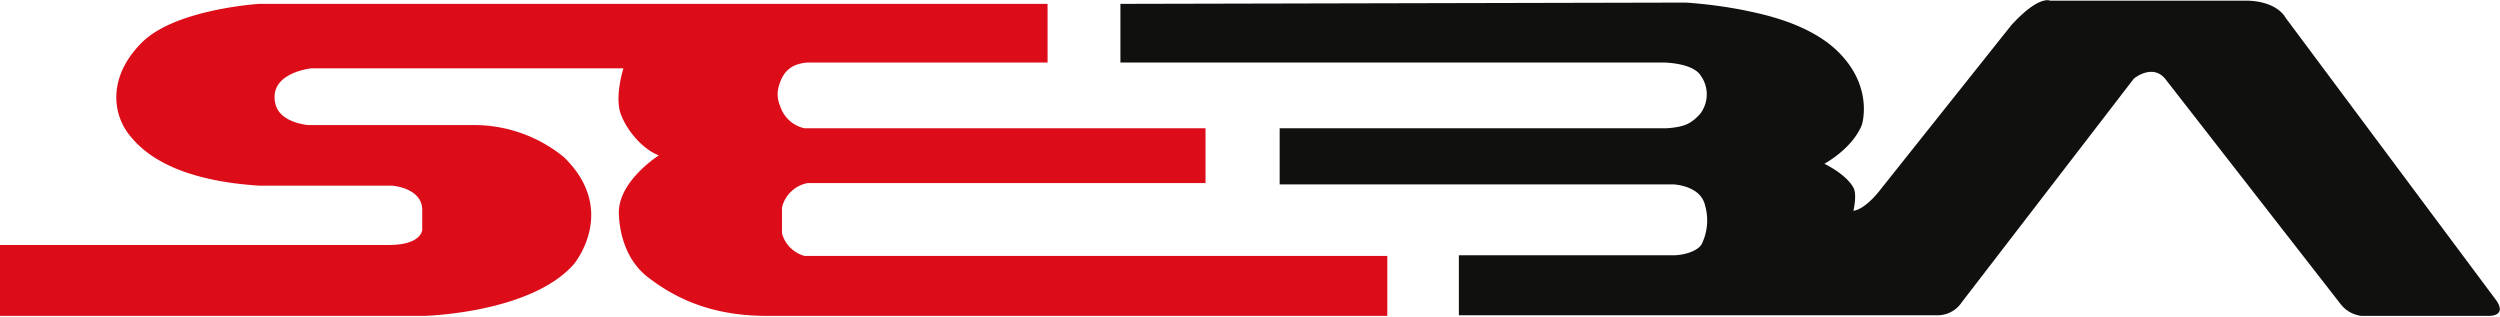 <svg xmlns="http://www.w3.org/2000/svg" viewBox="0 0 387.8 49.1">
  <path d="M42.8 16.4c.9 2.7 5 3 5 3h25.5a22 22 0 0114.2 5C96 32.7 89 41 89 41c-6.7 7.6-23.2 8-23.2 8H0V38h60.3c5.2 0 5.2-2.4 5.2-2.4v-3c0-3.5-4.7-3.8-4.7-3.8H40.2c-10.7-.7-16.8-3.7-20-7.7-2.9-3.5-3.4-9.3 1.8-14.5S40.2.6 40.2.6h122.3v9.1h-37.2c-3.1.2-4 2-4.5 3.7a4.4 4.4 0 00.2 3 5.1 5.1 0 003.8 3.5H187v8.5h-61.7a5 5 0 00-4 3.8v4a5 5 0 003.5 3.5h90.4V49H119c-8 0-13.7-2.3-18.5-6S96 32.7 96 32.7c.2-4.8 6.2-8.6 6.2-8.6-2.4-.9-4.9-3.7-5.9-6.4s.4-7.1.4-7.1H48.3s-7 .7-5.5 5.8z" fill="#dc0c19"/>
  <path d="M173.8.6v9.1H258s4.5 0 5.8 2a5 5 0 01-.1 6c-1.4 1.5-2.4 2-5.2 2.2h-60v8.7h61s4.3.1 5 3.3a8.4 8.4 0 01-.5 5.9c-.5 1-2.3 1.7-4.2 1.8h-33.5v9.3h74a4.5 4.5 0 004-2L331 12.2s3-2.5 5 .2l27.1 34.8a4.8 4.8 0 003.2 1.8h19.6s3 .2 1.4-2.3l-32.8-44s-1.2-2.5-6-2.6H318s-1.7-.9-6 3.8l-20.3 25.5s-2.2 3-4.2 3.3c0 0 .6-2.5 0-3.6-1-1.8-3.5-3.2-4.5-3.7 0 0 4.3-2.3 5.8-6 0 0 1.9-5.7-3.5-11.2-4.6-4.7-12.4-6.1-14.7-6.6a72 72 0 00-9.1-1.2z" fill="#10110e"/>
</svg>
